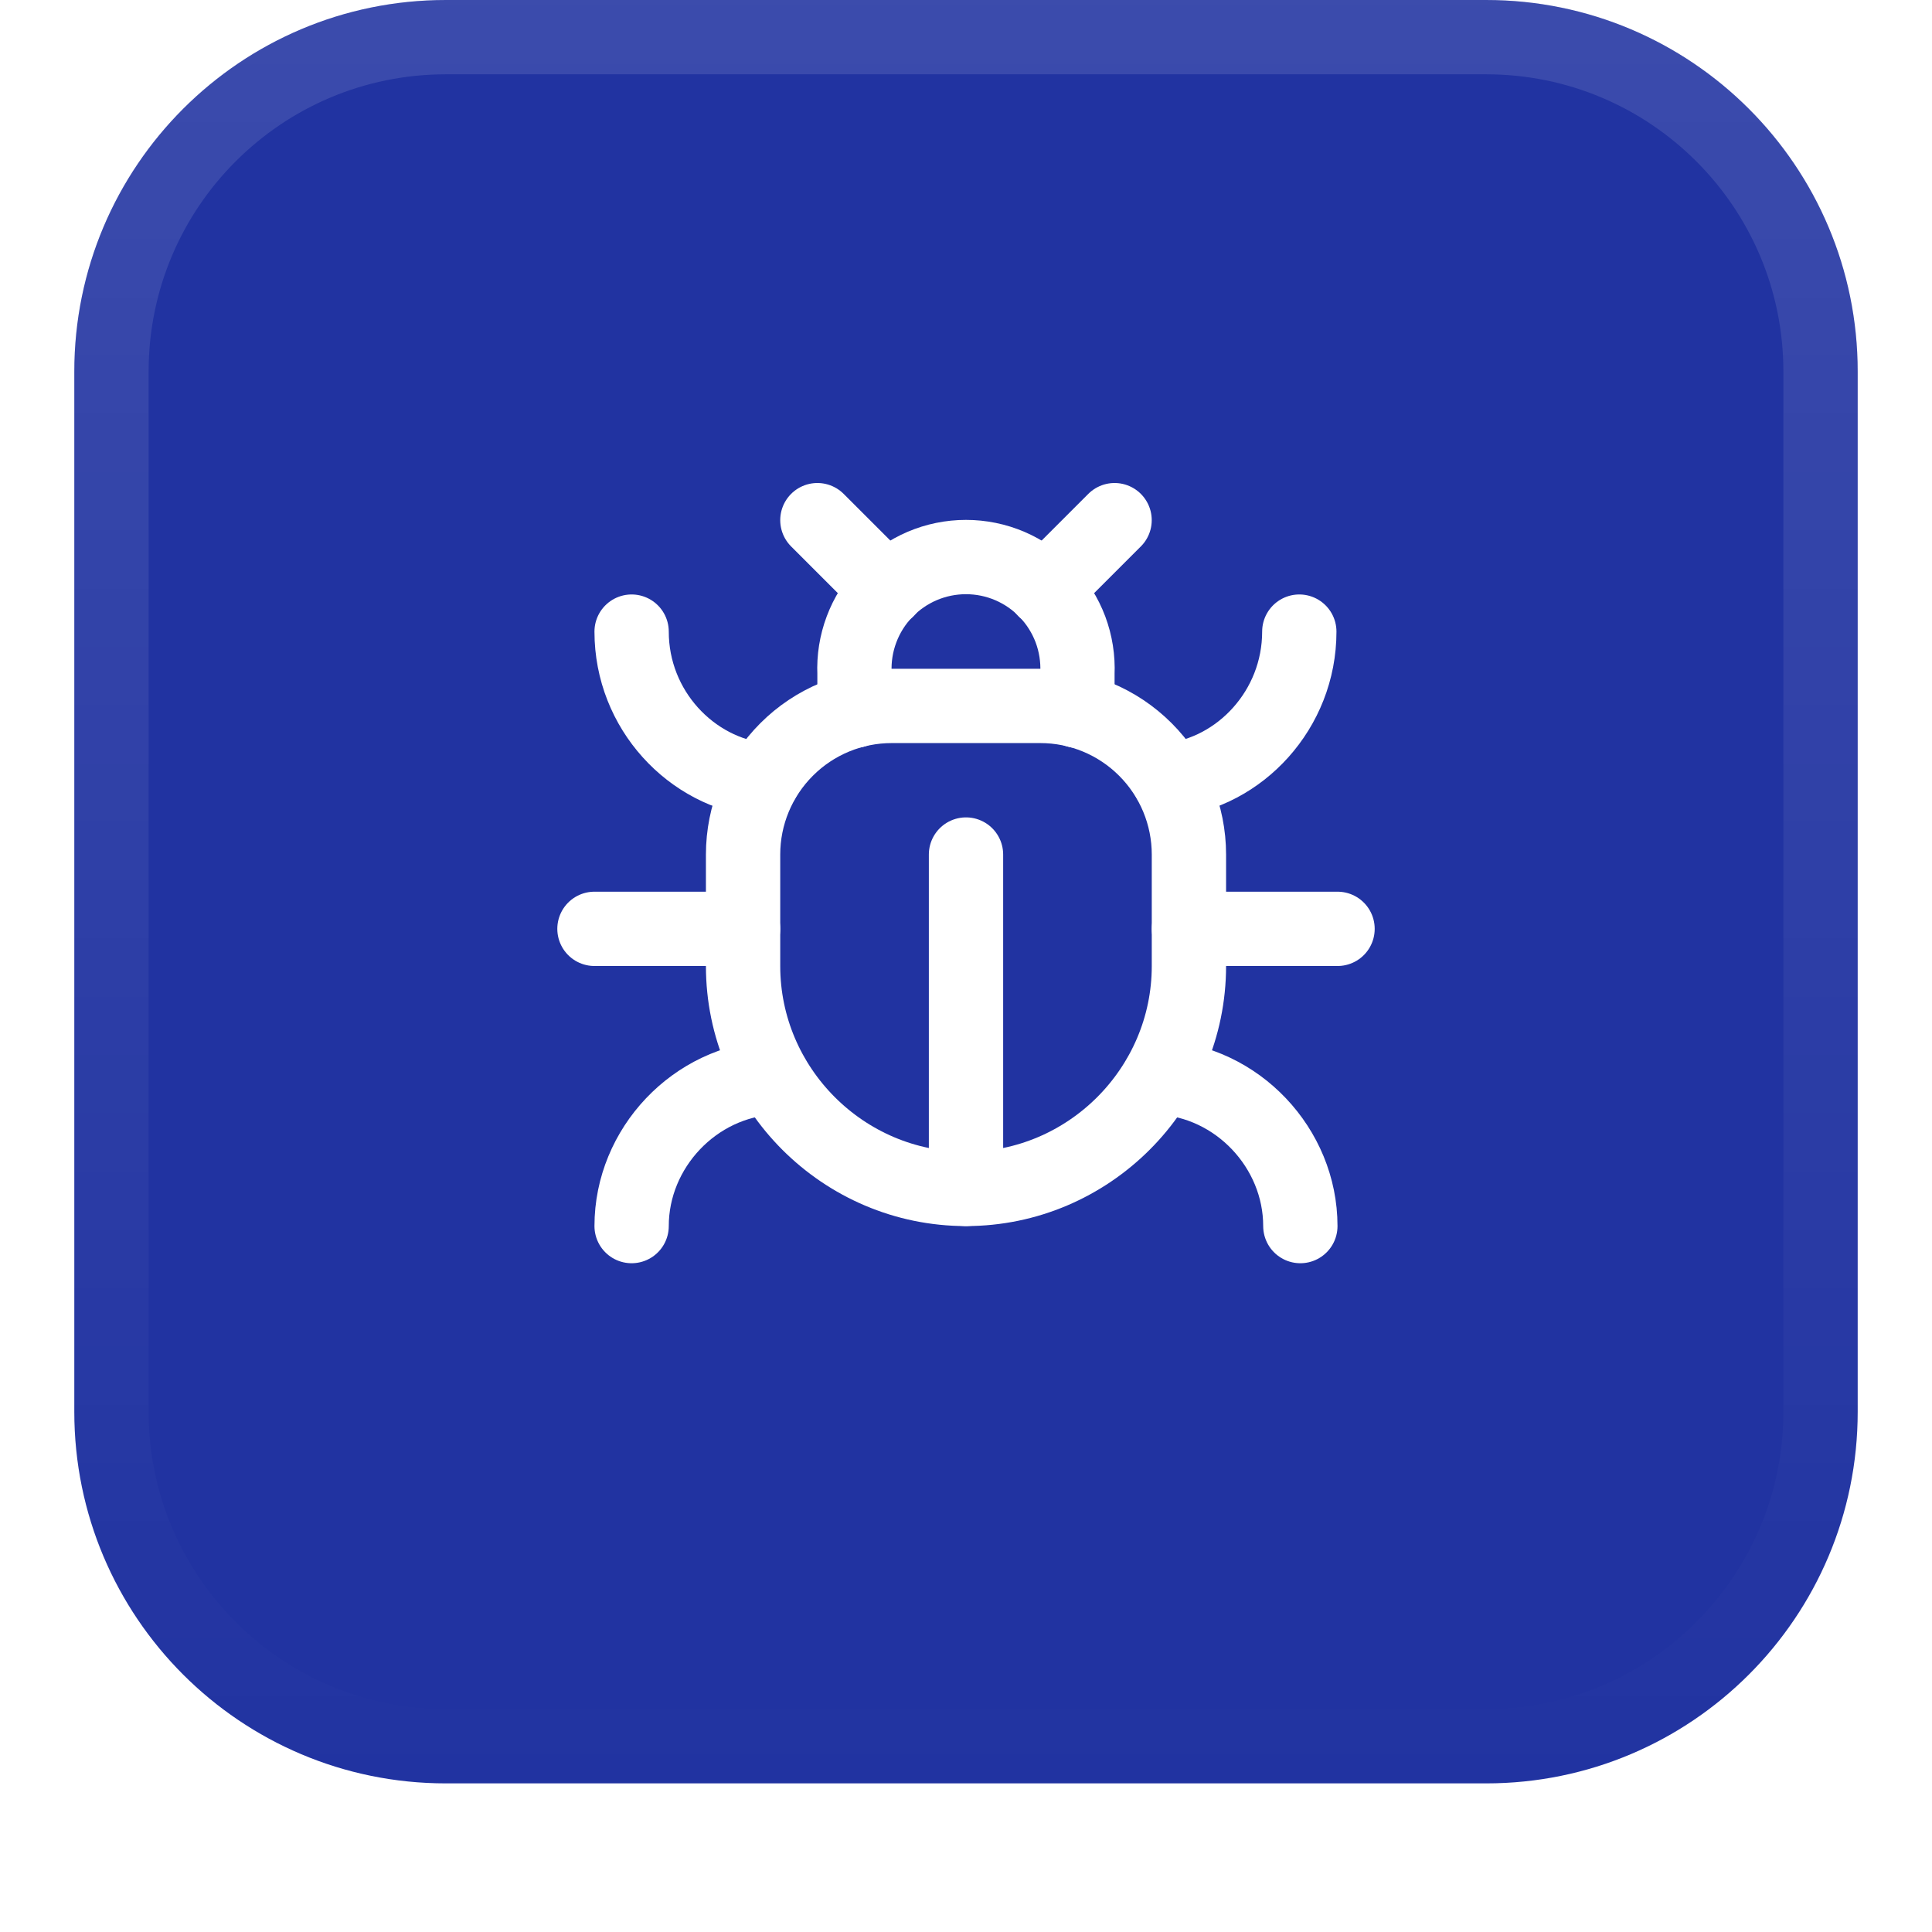 <?xml version="1.0" encoding="UTF-8"?> <svg xmlns="http://www.w3.org/2000/svg" width="52" height="52" viewBox="0 0 52 52" fill="none"><g filter="url(#filter0_dii_549_252)"><path d="M2 11C2 5.477 6.477 1 12 1H40C45.523 1 50 5.477 50 11V39C50 44.523 45.523 49 40 49H12C6.477 49 2 44.523 2 39V11Z" fill="#2133A1"></path><path d="M12 2H40C44.971 2 49 6.029 49 11V39C49 43.971 44.971 48 40 48H12C7.029 48 3 43.971 3 39V11C3 6.029 7.029 2 12 2Z" stroke="url(#paint0_linear_549_252)" stroke-width="2"></path><path d="M22 15L23.88 16.88" stroke="white" stroke-width="2" stroke-linecap="round" stroke-linejoin="round"></path><path d="M28.119 16.88L29.999 15" stroke="white" stroke-width="2" stroke-linecap="round" stroke-linejoin="round"></path><path d="M22.999 20.13V19.13C22.981 18.725 23.045 18.32 23.188 17.94C23.33 17.561 23.548 17.213 23.829 16.92C24.109 16.627 24.446 16.394 24.819 16.234C25.192 16.075 25.593 15.993 25.999 15.993C26.405 15.993 26.806 16.075 27.179 16.234C27.552 16.394 27.889 16.627 28.169 16.92C28.45 17.213 28.668 17.561 28.811 17.94C28.953 18.32 29.017 18.725 28.999 19.13V20.13" stroke="white" stroke-width="2" stroke-linecap="round" stroke-linejoin="round"></path><path d="M26 33C22.7 33 20 30.3 20 27V24C20 22.939 20.421 21.922 21.172 21.172C21.922 20.421 22.939 20 24 20H28C29.061 20 30.078 20.421 30.828 21.172C31.579 21.922 32 22.939 32 24V27C32 30.3 29.3 33 26 33Z" stroke="white" stroke-width="2" stroke-linecap="round" stroke-linejoin="round"></path><path d="M26 33V24" stroke="white" stroke-width="2" stroke-linecap="round" stroke-linejoin="round"></path><path d="M20.53 22C18.6 21.8 17 20.1 17 18" stroke="white" stroke-width="2" stroke-linecap="round" stroke-linejoin="round"></path><path d="M20 26H16" stroke="white" stroke-width="2" stroke-linecap="round" stroke-linejoin="round"></path><path d="M17 34C17 31.9 18.7 30.1 20.8 30" stroke="white" stroke-width="2" stroke-linecap="round" stroke-linejoin="round"></path><path d="M34.971 18C34.971 20.1 33.371 21.8 31.471 22" stroke="white" stroke-width="2" stroke-linecap="round" stroke-linejoin="round"></path><path d="M36 26H32" stroke="white" stroke-width="2" stroke-linecap="round" stroke-linejoin="round"></path><path d="M31.199 30C33.299 30.1 34.999 31.9 34.999 34" stroke="white" stroke-width="2" stroke-linecap="round" stroke-linejoin="round"></path></g><defs><filter id="filter0_dii_549_252" x="0" y="0" width="52" height="52" filterUnits="userSpaceOnUse" color-interpolation-filters="sRGB"><feFlood flood-opacity="0" result="BackgroundImageFix"></feFlood><feColorMatrix in="SourceAlpha" type="matrix" values="0 0 0 0 0 0 0 0 0 0 0 0 0 0 0 0 0 0 127 0" result="hardAlpha"></feColorMatrix><feOffset dy="1"></feOffset><feGaussianBlur stdDeviation="1"></feGaussianBlur><feComposite in2="hardAlpha" operator="out"></feComposite><feColorMatrix type="matrix" values="0 0 0 0 0.039 0 0 0 0 0.05 0 0 0 0 0.071 0 0 0 0.05 0"></feColorMatrix><feBlend mode="normal" in2="BackgroundImageFix" result="effect1_dropShadow_549_252"></feBlend><feBlend mode="normal" in="SourceGraphic" in2="effect1_dropShadow_549_252" result="shape"></feBlend><feColorMatrix in="SourceAlpha" type="matrix" values="0 0 0 0 0 0 0 0 0 0 0 0 0 0 0 0 0 0 127 0" result="hardAlpha"></feColorMatrix><feOffset dy="-2"></feOffset><feComposite in2="hardAlpha" operator="arithmetic" k2="-1" k3="1"></feComposite><feColorMatrix type="matrix" values="0 0 0 0 0.039 0 0 0 0 0.05 0 0 0 0 0.071 0 0 0 0.05 0"></feColorMatrix><feBlend mode="normal" in2="shape" result="effect2_innerShadow_549_252"></feBlend><feColorMatrix in="SourceAlpha" type="matrix" values="0 0 0 0 0 0 0 0 0 0 0 0 0 0 0 0 0 0 127 0" result="hardAlpha"></feColorMatrix><feMorphology radius="1" operator="erode" in="SourceAlpha" result="effect3_innerShadow_549_252"></feMorphology><feOffset></feOffset><feComposite in2="hardAlpha" operator="arithmetic" k2="-1" k3="1"></feComposite><feColorMatrix type="matrix" values="0 0 0 0 0.039 0 0 0 0 0.05 0 0 0 0 0.071 0 0 0 0.18 0"></feColorMatrix><feBlend mode="normal" in2="effect2_innerShadow_549_252" result="effect3_innerShadow_549_252"></feBlend></filter><linearGradient id="paint0_linear_549_252" x1="26" y1="1" x2="26" y2="49" gradientUnits="userSpaceOnUse"><stop stop-color="white" stop-opacity="0.12"></stop><stop offset="1" stop-color="white" stop-opacity="0"></stop></linearGradient></defs></svg> 